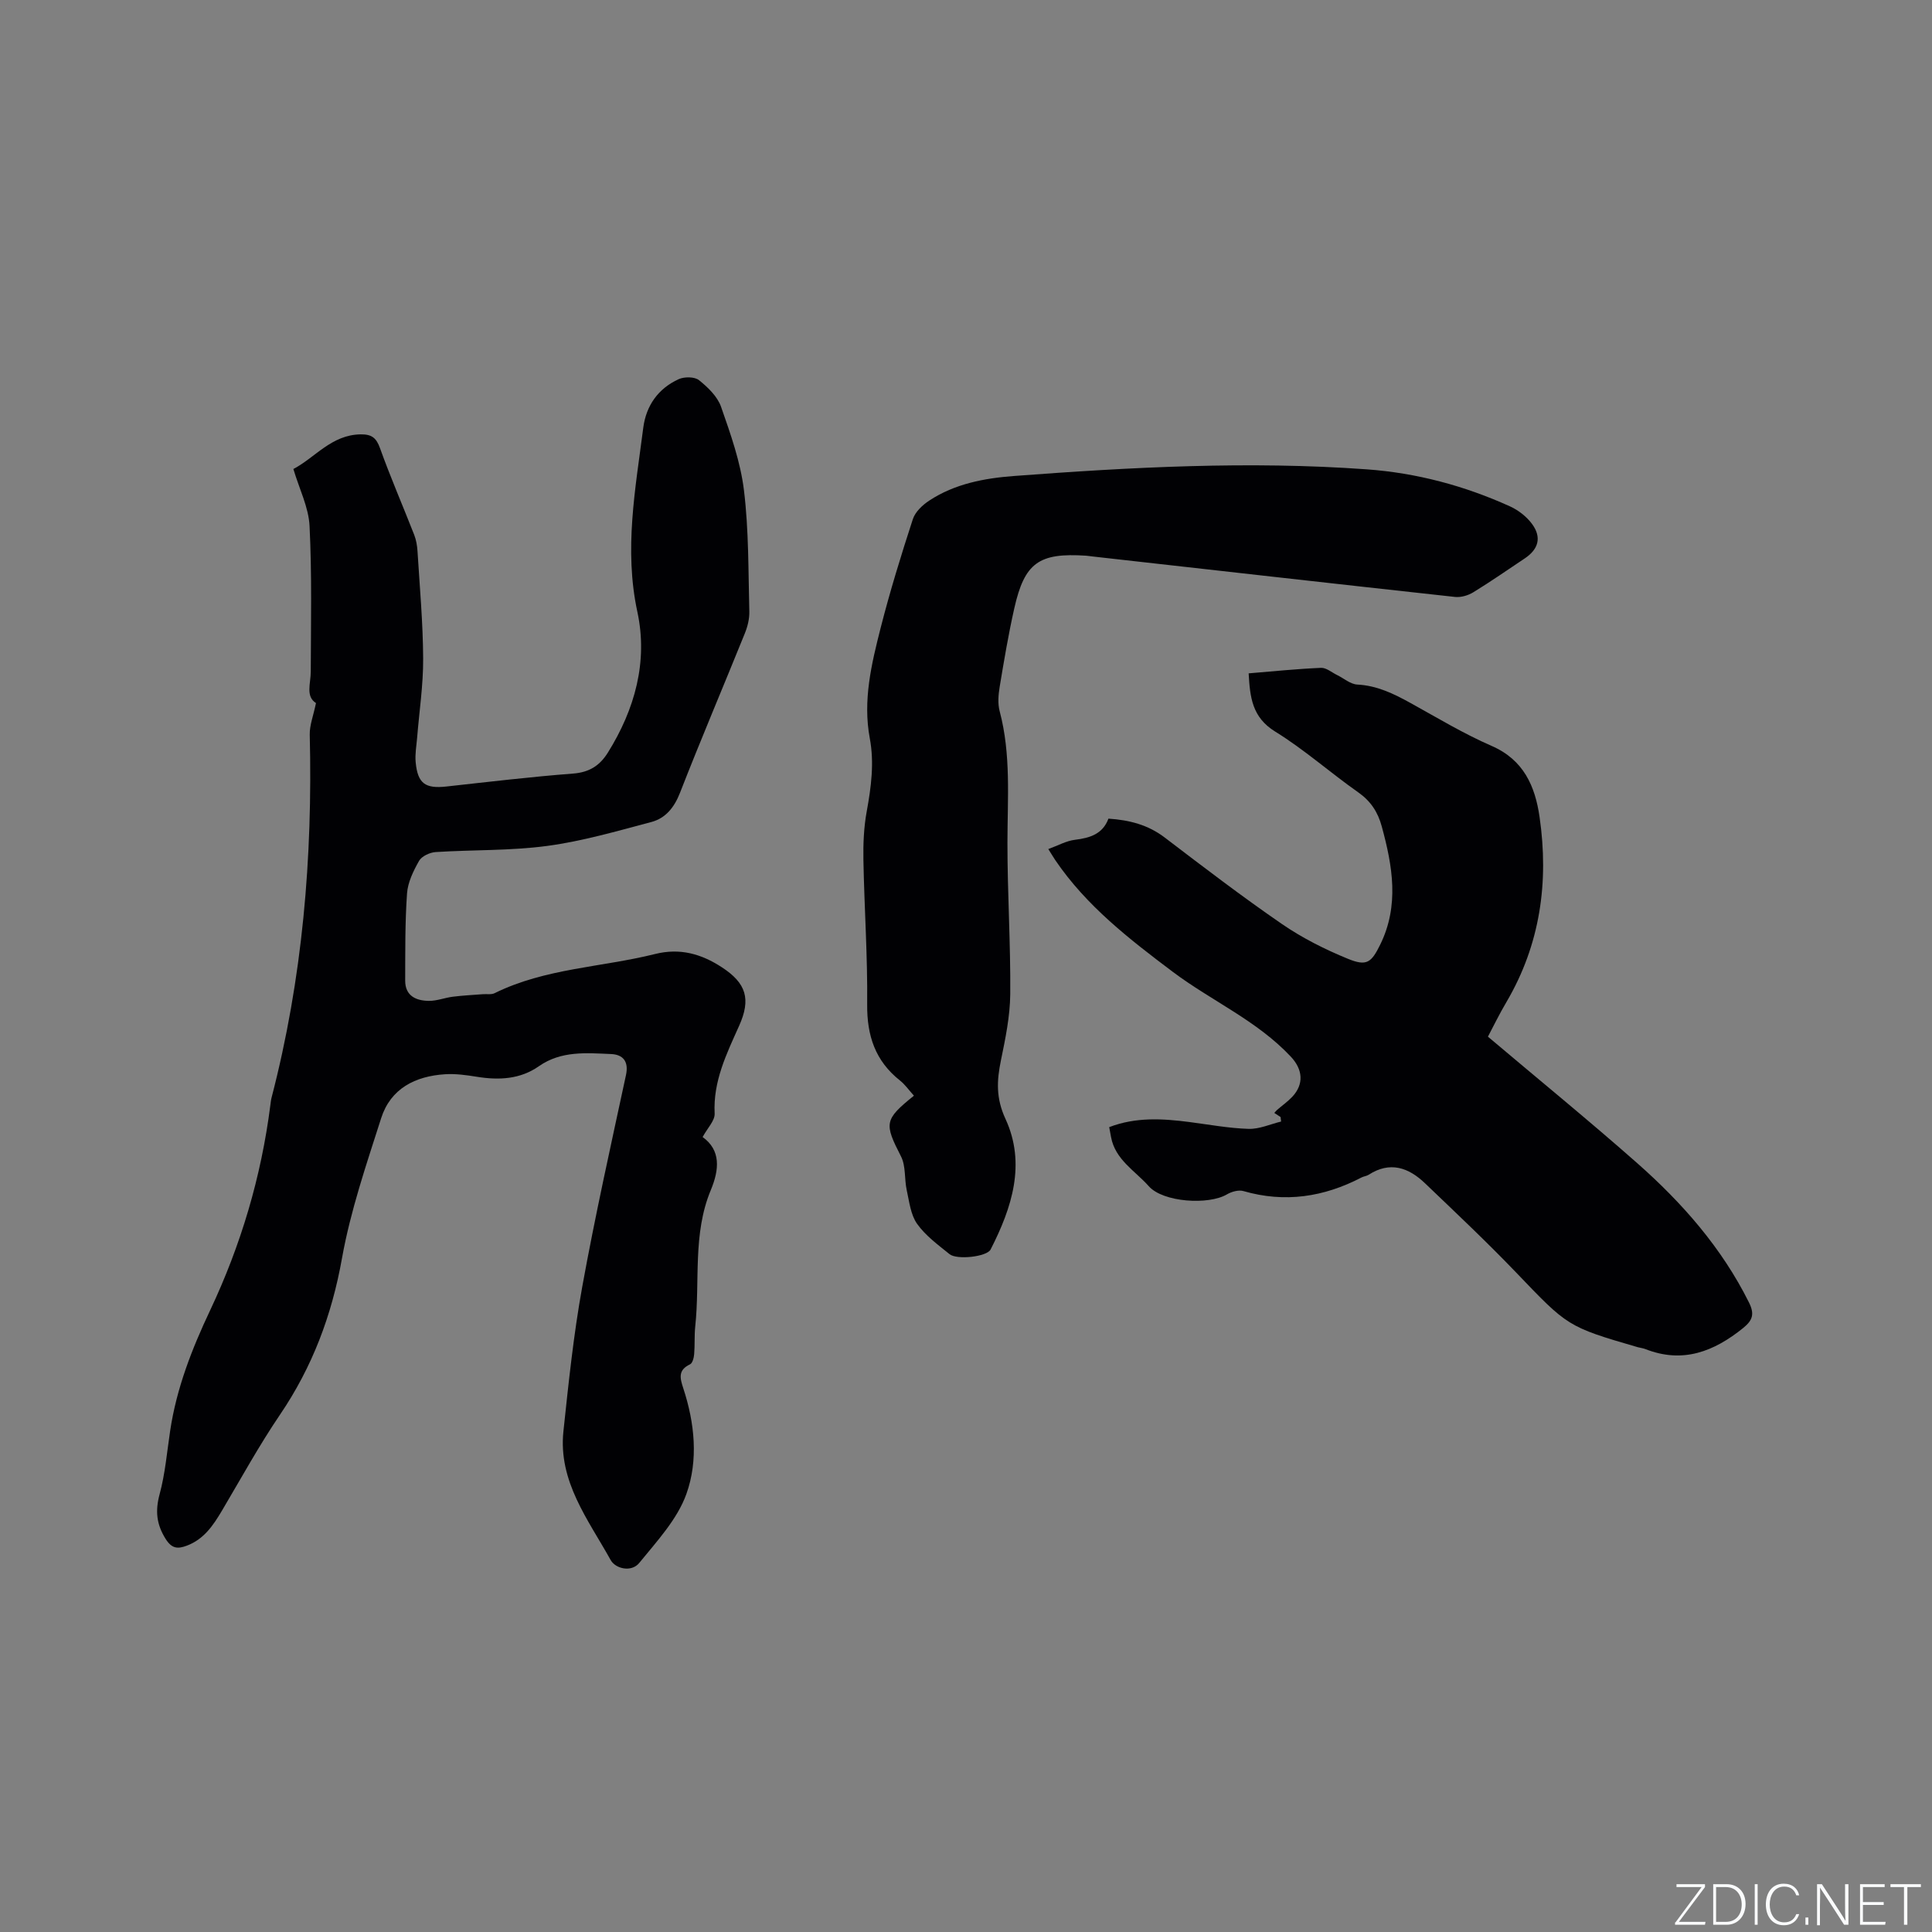 <svg enable-background="new 0 0 400 400" viewBox="0 0 400 400" xmlns="http://www.w3.org/2000/svg"><rect x="0" y="0" width="400" height="400" fill="#808080" stroke="none"/><g fill="#fafbfc"><path d="m346.9 398 5.4-7.3h-5.2v-.6h5.9v.6l-5.4 7.2h5.5l-.1.6h-6.2v-.5z"/><path d="m354.7 390.1h2.8c2.3 0 3.9 1.6 3.9 4.1s-1.6 4.3-3.9 4.3h-2.8zm.6 7.8h2c2.2 0 3.3-1.6 3.3-3.6 0-1.8-1-3.6-3.3-3.6h-2z"/><path d="m363.9 390.1v8.4h-.6v-8.4z"/><path d="m372.5 396.3c-.4 1.3-1.4 2.3-3.2 2.3-2.4 0-3.7-1.9-3.7-4.3 0-2.3 1.2-4.3 3.7-4.3 1.8 0 2.9 1 3.2 2.4h-.6c-.4-1.1-1.1-1.8-2.5-1.8-2.1 0-3 1.9-3 3.7s.9 3.7 3 3.7c1.4 0 2.1-.7 2.5-1.7z"/><path d="m373.8 398.5v-1.5h.6v1.5z"/><path d="m376.2 398.5v-8.4h1c1.3 2 4.4 6.7 4.9 7.6-.1-1.2-.1-2.4-.1-3.8v-3.8h.7v8.4h-.9c-1.2-1.9-4.4-6.8-5-7.7.1 1.1 0 2.3 0 3.9v3.9h-.6z"/><path d="m390 394.4h-4.3v3.5h4.7l-.1.6h-5.2v-8.4h5.1v.6h-4.5v3.1h4.3z"/><path d="m394.2 390.7h-2.8v-.6h6.3v.6h-2.8v7.8h-.7z"/></g><path d="m65.42 145.56c-2.2-1.39-1.08-4.05-1.08-6.54.03-10.04.25-20.1-.25-30.12-.19-3.88-2.13-7.68-3.35-11.8 4.49-2.34 7.88-7.08 13.91-7.17 2.29-.03 3.25.69 4.03 2.87 2.17 6.05 4.74 11.95 7.08 17.94.41 1.06.61 2.24.68 3.38.46 7.41 1.13 14.81 1.17 22.23.03 5.47-.81 10.94-1.25 16.41-.14 1.68-.46 3.39-.3 5.05.41 4.41 1.99 5.51 6.35 5.03 8.74-.96 17.48-2.01 26.24-2.68 3.34-.26 5.5-1.62 7.19-4.32 5.61-8.98 8.34-18.87 6.12-29.16-2.79-12.95-.4-25.47 1.22-38.11.59-4.6 3.1-8.14 7.34-10.07 1.17-.53 3.29-.52 4.2.21 1.85 1.48 3.82 3.38 4.57 5.52 1.97 5.64 4.03 11.42 4.74 17.3 1.01 8.29.89 16.71 1.11 25.08.04 1.52-.37 3.15-.95 4.57-4.44 10.99-9.09 21.9-13.4 32.95-1.19 3.05-2.98 5.27-5.94 6.06-7.13 1.89-14.28 3.97-21.57 4.95-7.61 1.02-15.39.78-23.08 1.27-1.21.08-2.88.85-3.43 1.81-1.18 2.08-2.34 4.45-2.5 6.77-.42 5.99-.36 12.02-.38 18.03-.01 3.17 2.25 4.17 4.89 4.2 1.65.02 3.3-.65 4.97-.86 2.05-.26 4.13-.36 6.19-.52.83-.07 1.79.13 2.48-.22 10.47-5.17 22.15-5.34 33.19-8.1 5.19-1.3 9.61-.02 13.85 2.75 5.06 3.3 6.05 6.58 3.56 12.13-2.6 5.8-5.4 11.47-5.06 18.15.07 1.46-1.48 2.99-2.49 4.86 3.79 2.72 3.47 6.71 1.7 10.97-3.8 9.1-2.22 18.83-3.23 28.26-.2 1.89-.06 3.82-.22 5.72-.06.75-.34 1.87-.86 2.11-2.49 1.19-2.11 2.79-1.39 4.97 2.37 7.21 3.14 14.89.64 21.87-1.89 5.27-6.12 9.8-9.77 14.29-1.6 1.97-4.9 1.21-5.91-.61-4.63-8.34-10.88-16.27-9.78-26.65 1.06-9.99 2.1-20.01 3.89-29.89 2.66-14.68 5.92-29.26 9.06-43.86.62-2.88-.66-4.25-3.05-4.36-5.13-.22-10.35-.72-14.98 2.52-3.87 2.71-8.26 2.92-12.81 2.19-2.18-.35-4.42-.67-6.6-.53-6.17.39-11.28 2.94-13.25 9.11-3.05 9.55-6.34 19.14-8.1 28.96-2.11 11.84-6.14 22.55-12.87 32.46-4.33 6.38-8.05 13.18-11.99 19.83-1.81 3.05-3.73 5.91-7.26 7.24-1.91.72-3.14.63-4.42-1.43-1.89-3.03-2.15-5.79-1.22-9.23 1.15-4.26 1.52-8.73 2.18-13.12 1.31-8.79 4.51-16.98 8.27-24.93 6.38-13.52 10.58-27.64 12.47-42.46.07-.53.12-1.06.25-1.57 6.42-24.66 8.53-49.77 7.91-75.18-.04-1.95.75-3.91 1.29-6.53z" fill="#010104"/><path d="m308.06 214.63c10.57 8.93 20.9 17.36 30.9 26.18 9.34 8.24 17.5 17.53 23.14 28.84 1.17 2.35.82 3.66-1.16 5.27-6.07 4.91-12.54 7.44-20.29 4.39-.49-.19-1.03-.24-1.54-.38-14.64-4.25-14.55-4.34-25.23-15.49-6.08-6.34-12.49-12.37-18.84-18.45-3.41-3.27-7.25-4.62-11.67-1.77-.43.28-1.02.32-1.48.56-7.79 4.06-15.88 5.3-24.45 2.82-1.01-.29-2.47.12-3.43.69-3.77 2.22-13.19 1.66-16.17-1.7-2.81-3.18-6.94-5.46-7.81-10.17-.11-.61-.23-1.22-.38-2.06 5.49-2.11 11.02-1.78 16.58-1.06 4.09.53 8.17 1.29 12.27 1.42 2.23.07 4.49-.97 6.74-1.52-.04-.31-.08-.62-.11-.93-.41-.27-.83-.54-1.3-.85.2-.21.36-.44.57-.62 1.04-.9 2.18-1.7 3.12-2.69 2.52-2.66 2.2-5.71-.27-8.34-7.01-7.48-16.43-11.54-24.45-17.57-8.99-6.77-17.88-13.64-24.31-23.11-.35-.52-.67-1.07-1.45-2.3 1.99-.72 3.71-1.7 5.52-1.92 3.12-.38 5.75-1.2 6.93-4.38 4.33.29 8.19 1.27 11.65 3.91 8 6.1 16 12.22 24.29 17.92 4.22 2.9 8.92 5.26 13.67 7.2 3.87 1.58 4.82.78 6.65-2.93 3.99-8.11 2.57-16.27.33-24.48-.81-2.99-2.28-5.24-4.88-7.07-5.81-4.08-11.16-8.86-17.18-12.57-4.82-2.97-5.22-7.15-5.5-12.06 5.09-.42 10.03-.93 14.98-1.14 1.09-.05 2.24.96 3.35 1.5 1.39.68 2.75 1.89 4.17 1.96 4.08.21 7.51 1.89 10.96 3.79 5.56 3.07 11.03 6.38 16.84 8.91 6.65 2.89 9.01 8.35 9.93 14.71 1.95 13.48.15 26.38-6.85 38.31-1.45 2.44-2.69 5.01-3.84 7.18z" fill="#010104"/><path d="m189.22 226.85c-1.06-1.17-1.85-2.32-2.9-3.15-5.11-4.05-6.84-9.28-6.78-15.74.1-9.95-.59-19.91-.78-29.87-.06-3.37.08-6.81.69-10.12.92-5.04 1.58-10.05.63-15.11-1.47-7.86.35-15.4 2.25-22.87 1.93-7.57 4.24-15.06 6.66-22.49.49-1.52 2.01-2.95 3.42-3.87 5.28-3.47 11.39-4.62 17.52-5.08 24.31-1.83 48.65-3.14 73.02-1.38 10.31.74 20.25 3.39 29.68 7.67 1.75.79 3.48 2.15 4.6 3.69 2 2.77 1.28 5.2-1.57 7.1-3.53 2.35-7.01 4.78-10.62 6.99-1.07.66-2.56 1.1-3.79.97-25.06-2.74-50.1-5.58-75.15-8.39-.42-.05-.84-.12-1.26-.15-9.75-.64-12.72 1.45-14.85 10.93-1.21 5.37-2.12 10.8-3.02 16.23-.27 1.65-.42 3.47 0 5.04 2.38 8.97 1.62 18.07 1.61 27.18-.01 10.47.67 20.94.58 31.4-.04 4.58-1 9.19-1.93 13.71-.86 4.2-1.05 7.8.94 12.11 4.3 9.31 1.33 18.42-3.08 27.05-.76 1.5-6.98 2.2-8.51.95-2.38-1.93-4.96-3.81-6.7-6.26-1.34-1.89-1.62-4.58-2.15-6.97-.51-2.31-.16-4.97-1.18-6.98-3.5-6.85-3.51-7.61 2.67-12.59z" fill="#010104"/></svg>